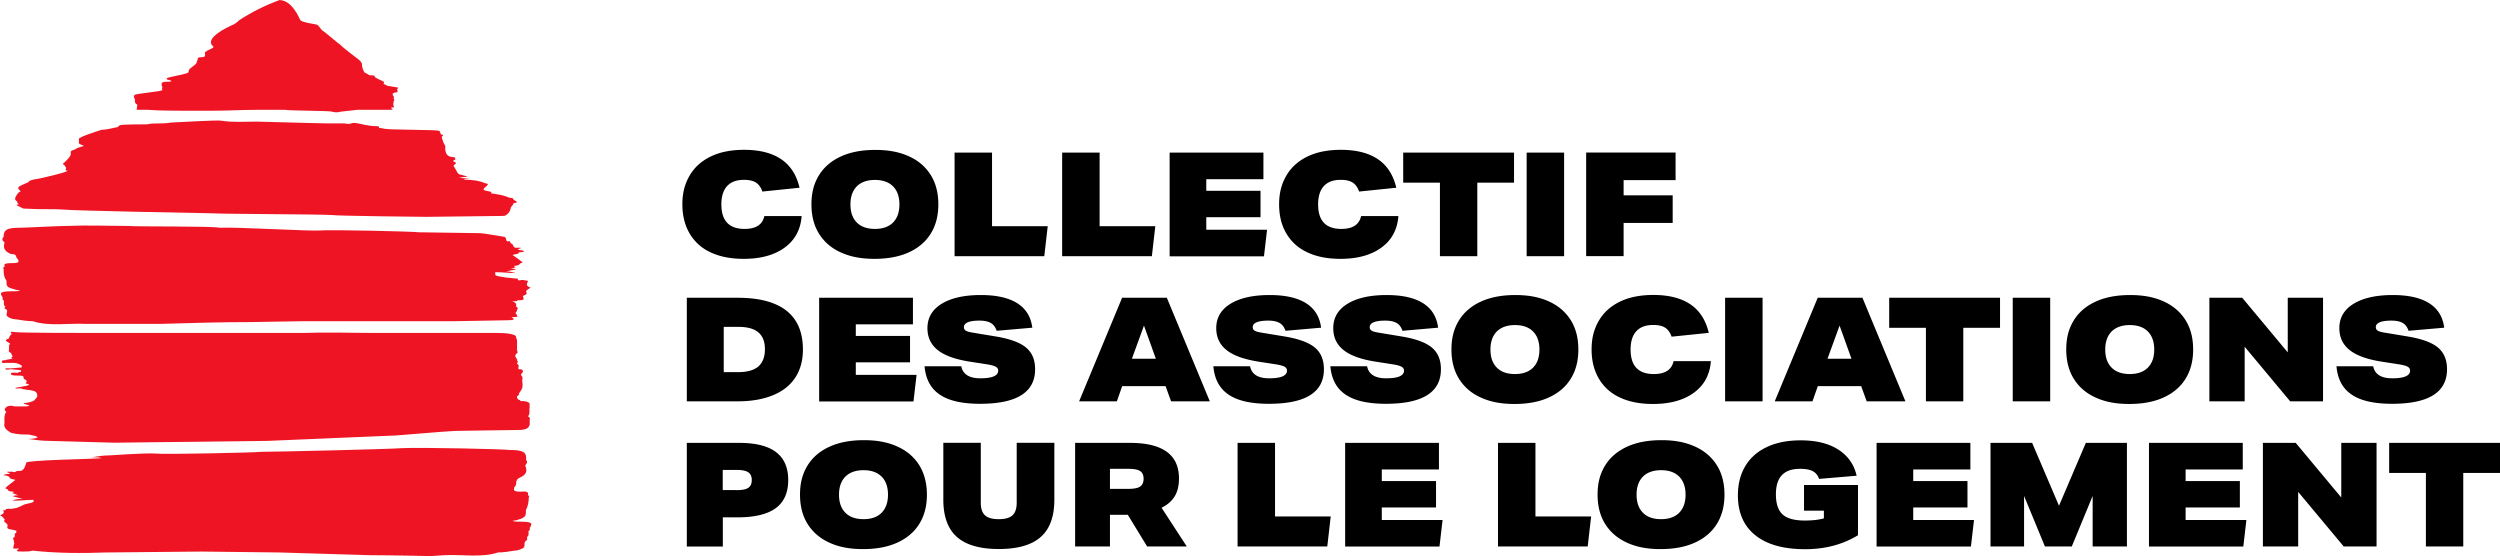 <svg id="Calque_1" data-name="Calque 1" xmlns="http://www.w3.org/2000/svg" width="97.23" height="21.63" viewBox="0 0 275.62 61.3"><defs><style>.cls-1{fill:#ef1423}</style></defs><path class="cls-1" d="M39.4 12.1h3.5c.4 0 .5 0 .2-.2 0-.1.5 0 .3-.2 0 0-.1-.3 0-.4-.1-.1.2-.3 0-.4 0-.1.1-.3-.1-.4v-.2l.2-.1c.6 0 .2-.3.3-.4l.1-.1c.2-.1-1.3-.2-1.3-.3s-.4-.1-.3-.2 0-.2 0-.2c-.3-.2-1-.4-1-.6 0-.1-.2-.1-.2-.1h-.3c-.1 0-.5-.3-.6-.3-.2-.3-.3-.6-.3-1-.1-.2-.2-.3-.3-.4 0 0-2-1.5-2.1-1.7-.1 0-1.8-1.5-1.9-1.5-.2-.1-.5-.7-.7-.7l-.5-.1c-.1 0-1.2-.2-1.3-.4S32.2 0 30.8 0c-1.6.6-3 1.3-4.4 2.2-.3.3-.6.5-.9.6-.2.1-3.1 1.4-2 2.3.3.2-1.1.5-.9.8 0 .2.1.4-.4.4s-.4.2-.4.3q-.1.1-.1.2c0 .4-1 .7-.9 1.1.1.3-2.8.6-2.4.8 0 0 0 .1.2.1l.3.1c0 .1-.2.1-.3.1-.8 0-.9.1-.7.6 0 .1-.1.2 0 .3.1.2-3.2.4-3.1.6 0 .1-.1.2 0 .3.2.2-.1.5.3.7.1.1-.1.6 0 .6h1.2c1 .1 3.8.1 3.8.1h3.3c1.7 0 3.3-.1 5-.1h3c.4.1 5 .1 5.2.2.3.1.6.1 1 0l1.8-.2ZM11.8 60.9c.3 0 9.8-.1 10.4-.1.9 0 8.4.1 8.6.1l10 .3c2.2 0 6.7.1 6.7.1s1.4-.1 1.5-.1c2-.1 4.1.3 5.9-.3.6 0 1.2-.1 1.8-.2.3 0 .6-.1.8-.2.6-.2.1-.6.5-.9.2-.1.1-.2.1-.4.3-.2.1-.5.2-.7.2-.1.1-.2.1-.3.4-.6.2-.7-1.4-.7-.2 0-.3 0-.5-.1.3 0 .6-.1.9-.2.8-.3.5-.7.6-1 .2-.4.3-.9.3-1.4.1-.1 0-.2-.1-.2 0-.2.2-.5-.8-.4-1 0-.7-.3-.7-.5.4-.3 0-.7.5-1 1-.4.9-.9.7-1.4.2-.2.3-.4.1-.6.1-.9-.4-1.1-1.8-1.1-.7-.1-9.7-.3-11.9-.2-1.1.1-13.6.4-15.4.4-.9.1-10.8.3-11.7.2s-5.2.2-5.2.2c-.6 0-1.3.1-1.9.2q.9 0 1.1.1c-.7.1-8.2.2-8.3.5s-.2.8-.6.9c-.2 0-.5 0-.6.1s-.3 0-.3 0H.8c-.1.1.3.1.3.2-.2.1-.6 0-.7.2.2 0 .3 0 .5.1l.2.1c-.2.1 0 .1.2.2l.4.1-.9.7-.2.2q0 .1.2.1c.1.2.2.3.7.3v.1c-.2 0-.2.1 0 .1l.5.2c-.2 0-.4 0-.6.1l1.1.3c-.4 0-.8 0-1.1.2.8 0 1.6-.1 2.3-.1v.2c-.2.2-.9.2-1.2.4-.2.1-.4.2-.7.3l-.6.1c-.2 0-.4-.1-.6.1s-.4-.2-.3-.1c.1.3.3.5-.3.7 0 0 .2.1.3.2.1.1.1.2.2.2s-.2.3.1.4l.2.2c.2.2-.4.5.6.6l.4.1v.2c-.3.2-.1.3-.2.5-.4.2.1.4-.1.5.1.1.1.3 0 .4v.2c-.3.3.6.1.6.2-.5.3-.2.3.5.3.3 0 .7 0 1-.1 2.7.3 5.5.3 8.2.2ZM50.2 35.4c.7 0 5.4-.1 5.7-.1.7 0 1-.1.5-.3 0-.1.9 0 .6-.2v-.1c-.2-.1-.2-.3 0-.4-.1-.2.3-.3-.1-.5 0-.2.1-.3-.2-.5-.1 0-.1-.1-.2-.1-.1-.1 0 0 .1 0h.3c.1 0 .1-.1.2-.1 1.1 0 .4-.3.6-.5l.2-.1c.3-.1.1-.3.1-.4s.5-.4.5-.4c-.6-.2-.4-.4-.3-.7 0-.1-.3-.1-.4-.1-.1-.1-.4 0-.6 0s0-.2-.2-.2c-.4 0-.8-.1-1.2-.1-.3-.1-1-.1-1.2-.3V30c.8 0 1.5.1 2.3.1-.4-.1-.8-.2-1.1-.2l1.1-.2c-.2-.1-.4-.1-.6-.1l.4-.1c.2 0 .2-.1 0-.1v-.1c.5 0 .6-.2.7-.3.2 0 .2-.1.2-.1-.1-.1-.8-.6-1.1-.8l.4-.1c.2 0 .4-.1.2-.1l.2-.1c.2 0 .3 0 .5-.1 0-.1-.5-.1-.7-.2 0-.1.4-.1.3-.2h-.6c-.1 0-.3-.3-.3-.4-.4-.1-.1-.4-.5-.3-.3 0-.1-.4-.4-.5-.1 0-2.3-.4-2.6-.4s-6.7-.1-6.8-.1c-.8-.1-9.9-.3-10.9-.2s-9.3-.4-11.1-.3c-.8-.2-9-.1-10.1-.2-2.2 0-4.4-.1-6.7 0-1 0-4.6.2-5.2.2-1.4 0-1.8.2-1.8 1-.2.2-.2.4.1.6-.1.5-.2.9.7 1.3.8 0 .4.3.8.6 0 .2.3.4-.7.4s-.8.2-.8.4c-.1.1-.3.1-.1.2 0 .5 0 .9.3 1.3.1.3-.2.7.6.9.3.1.6.2.9.2-.1.1-.3.1-.5.1-1.7 0-1.8.1-1.4.7 0 .1-.1.2.1.3.1.2-.1.5.2.7-.1.1-.2.2.1.3.3.3-.3.6.3.9.2.1.5.2.8.2.6.1 1.2.2 1.8.2 1.8.6 4 .2 5.9.3h8.2c3.3-.1 6.7-.2 10-.2.3 0 5.2-.1 5.9-.1h16.6ZM50.2 47.5c.2 0 5.7-.1 6.9-.1.9 0 1.2-.2 1.3-.6v-.5c0-.1.1-.3-.2-.4.3-.3.1-.7.2-1-.1-.3.3-.6-.8-.7-.2 0-.1.1-.2 0l-.1-.1c-.3-.1-.2-.1-.2-.1s0-.1-.1-.1v-.2c.1-.1.3-.2.2-.3l.2-.3c.4-.5.1-1 .2-1.4.1-.2-.4-.4 0-.6 0-.1.2-.3-.2-.4h-.2c-.2-.2.2-.4-.2-.6-.1-.1.3-.2 0-.3.1-.2-.2-.4-.2-.6l.1-.2c.3-.1.1-.3.1-.4v-1.1c0-.1-.1-.2-.1-.3.1-.4-1.2-.5-2-.5H41.5c-2.7 0-5.4-.1-8.1 0H10.7c-1.7 0-8.5 0-9.1-.1s-.4.1-.3.2c-.2.2-.3.3-.3.5-.6.2-.3.3 0 .5.2.1.1.2 0 .2v.6c-.1.1 0 .2.2.3l.2.4c-.2.1-.2.2 0 .2-.1.1-.6.1-.8.2-.1 0-.3 0-.4.1 0 .3.2.2.4.2h.9c.3 0 .6.1.9.3v.2l-1.1.1H.6v.1c.2.1.4 0 .6 0l1.1.1v.2c-.1 0-.3 0-.3.1-.3 0-.8-.1-.8.1s.5.2.8.2.6 0 .6.2c0 .1 0 .2.3.3 0 .1 0 .2.1.2-.5.2.2.2.2.3-.1.2-1.7.3-1.5.4s.6-.1.8.1c.3 0 .5.1.8.1.6.1.8.2.8.6.1.1-.2.4-.4.6-.3.1-.6.2-.8.2-1 .1 1.1.3 0 .4H1.6c-.3-.1-.5-.1-.8 0-.3.2-.4.4-.1.6-.3.3-.2 1.1-.2 1.2-.2.7.6 1 .7 1.1.7.2 1.4.2 2 .2.3.1.6.1.8.2.7.3-1.7.3-.8.3.7.1 1.5.2 2.2.2.1 0 7 .2 7.2.2.5 0 7.6-.1 8.7-.1 1 0 7.4-.1 8.2-.1l14.2-.6s6-.5 6.5-.5ZM23.1 23.5c1.6.1 11.9.1 13.5.2.5.1 10.3.2 10.4.2.7 0 8-.1 8.4-.1.1 0 .3 0 .4-.1.3-.2.5-.5.5-.8.1-.2.3-.3.3-.5.7-.1.3-.2 0-.4 0-.1 0-.2-.4-.2-.7-.3-1.4-.4-2.1-.5.3-.2-.3-.2-.6-.3-.7-.2.9-.7 0-.8-.7-.3-1.5-.4-2.3-.4-.3-.1 1-.1.6-.1l-1.2-.1.6-.1c.7 0 .1-.1-.6-.3-.2-.1-.4-.7-.6-.9 0-.2.6-.3 0-.5-.1-.1.1-.2.2-.2-.1-.2.2-.2-.3-.3-1 0-.8-1.2-.8-1.2-.2-.3-.3-.6-.4-1 0-.1.4-.2-.1-.3-.1-.1.1-.1-.1-.2v-.1c.2 0-.3-.1-.1-.1-.4-.1-5.5-.1-5.9-.2-.2 0-.4-.1-.7-.1 0-.2-.1-.2-.4-.2-.7 0-1.9-.3-1.9-.3-1-.2-.6.2-1.5 0h-1.6c-1.2 0-7.6-.2-8.1-.2-1.3 0-2.7.1-3.9-.1-.4-.1-5.1.2-5.5.2-1.2.2-1.7 0-2.7.2-.6 0-2.8 0-3 .1-.1.1-.3.2-.2.3V14c-.6.1-1.2.3-1.8.3-.6.2-2.5.8-2.5 1v.5c.2.2.6.2.5.3-.4.1-.7.2-1 .4-.5.1-.4.3-.4.4.1.3-.7 1-.7 1-.2.1-.2.2 0 .3.1.1.1.2.2.3 0 .1-.2.3.1.3.4.1-3.1.9-3.2.9-.7.1-1 .2-1.1.4-.3.1-.9.4-.9.4-.3.2-.2.3 0 .5l.1.1c-.2 0-.3.2-.4.3-.2.3-.4.6 0 .8 0 .1 0 .2.2.3-.6.1 0 .2.1.3l.2.1c.1.1.3.1.6.1 1.4.1 2.8 0 4.1.1.3.1 15.4.4 16 .4Z"/><path d="M88.38 23.81c-.11 1.48-.73 2.64-1.86 3.47-1.13.83-2.64 1.25-4.53 1.25-1.4 0-2.6-.23-3.61-.7a5.143 5.143 0 0 1-2.33-2.06c-.54-.91-.82-1.99-.82-3.25s.27-2.26.8-3.17c.53-.91 1.31-1.61 2.32-2.1 1.01-.49 2.24-.74 3.68-.74 1.72 0 3.08.35 4.1 1.04s1.69 1.74 2.02 3.14l-4.1.42c-.16-.46-.4-.79-.71-.99s-.75-.3-1.32-.3c-.82 0-1.44.23-1.86.69-.42.46-.63 1.13-.63 2.02 0 1.8.85 2.7 2.56 2.7 1.25 0 1.97-.47 2.18-1.42h4.11ZM103.45 22.53c0 1.23-.27 2.29-.82 3.19-.55.9-1.35 1.59-2.41 2.08s-2.33.73-3.81.73-2.65-.23-3.69-.7c-1.04-.46-1.84-1.15-2.41-2.05s-.85-1.99-.85-3.26.27-2.29.82-3.19 1.35-1.59 2.41-2.08 2.33-.73 3.81-.73 2.65.23 3.69.7c1.04.46 1.84 1.15 2.41 2.05s.85 1.99.85 3.26Zm-4.29 0c0-.86-.24-1.53-.71-2-.48-.47-1.14-.7-1.99-.7s-1.52.23-1.99.7-.71 1.14-.71 2 .24 1.53.71 2 1.14.7 1.99.7 1.52-.23 1.99-.7.71-1.14.71-2ZM105.24 28.24V16.82h4.13v8.11h6.14l-.38 3.31h-9.89ZM117.1 28.24V16.82h4.13v8.11h6.14l-.38 3.31h-9.89ZM128.95 28.24V16.82h10.34v2.93h-6.3v1.28h5.98v2.91h-5.98v1.38h6.7l-.34 2.93h-10.4ZM154.17 23.81c-.11 1.48-.73 2.64-1.86 3.47s-2.64 1.25-4.53 1.25c-1.4 0-2.6-.23-3.61-.7-1.01-.46-1.78-1.15-2.33-2.06s-.82-1.99-.82-3.25.27-2.26.8-3.17 1.31-1.61 2.32-2.1c1.01-.49 2.24-.74 3.68-.74 1.72 0 3.08.35 4.1 1.04s1.69 1.74 2.02 3.14l-4.1.42c-.16-.46-.4-.79-.71-.99s-.75-.3-1.32-.3c-.82 0-1.44.23-1.86.69-.42.46-.63 1.13-.63 2.02 0 1.8.85 2.7 2.56 2.7 1.25 0 1.97-.47 2.18-1.42h4.11ZM158.75 28.24v-8.11h-4.05v-3.31h12.22v3.31h-4.05v8.11h-4.13ZM168.31 28.24V16.82h4.13v11.42h-4.13ZM179 24.57v3.66h-4.13V16.81h9.86v3.04H179v1.68h5.41v3.04H179ZM75.72 44.24V32.82h5.6c2.39 0 4.19.48 5.39 1.43 1.21.96 1.81 2.38 1.81 4.28 0 1.2-.28 2.22-.83 3.07-.55.85-1.37 1.51-2.46 1.96-1.08.45-2.4.68-3.94.68h-5.57Zm5.65-3.22c1 0 1.75-.21 2.23-.62.48-.42.73-1.05.73-1.9s-.24-1.45-.72-1.86-1.21-.61-2.19-.61h-1.63v4.99h1.58ZM90.31 44.24V32.82h10.34v2.93h-6.3v1.28h5.98v2.91h-5.98v1.38h6.7l-.34 2.93h-10.4ZM109.88 36.46c-.14-.41-.35-.69-.65-.86-.29-.17-.71-.26-1.26-.26s-.96.06-1.26.18c-.29.12-.44.3-.44.54 0 .17.07.3.2.38.13.09.38.16.74.22l2.59.43c1.55.26 2.65.66 3.32 1.22.67.56 1 1.36 1 2.39 0 2.54-2.02 3.81-6.06 3.81s-5.88-1.38-6.13-4.14h4.05c.17.88.87 1.33 2.1 1.33 1.31 0 1.97-.28 1.97-.85 0-.18-.09-.32-.26-.42s-.46-.18-.84-.25l-2.06-.32c-1.58-.25-2.75-.67-3.5-1.27-.76-.6-1.14-1.41-1.14-2.42 0-1.14.52-2.04 1.56-2.68 1.04-.64 2.48-.97 4.33-.97 1.72 0 3.05.3 4.01.9.95.6 1.51 1.5 1.66 2.7l-3.92.34ZM129.11 44.24l-.61-1.68h-4.78l-.59 1.68h-4.16l4.74-11.42h4.93l4.74 11.42h-4.26Zm-2.99-8.35-1.33 3.65h2.64l-1.31-3.65ZM141.72 36.46c-.14-.41-.35-.69-.65-.86-.29-.17-.71-.26-1.26-.26s-.96.06-1.26.18c-.29.12-.44.3-.44.54 0 .17.07.3.2.38.13.09.38.16.74.22l2.59.43c1.55.26 2.65.66 3.32 1.22.67.56 1 1.36 1 2.39 0 2.54-2.02 3.81-6.06 3.81s-5.88-1.38-6.13-4.14h4.05c.17.88.87 1.33 2.1 1.33 1.31 0 1.97-.28 1.97-.85 0-.18-.09-.32-.26-.42s-.46-.18-.84-.25l-2.06-.32c-1.58-.25-2.75-.67-3.5-1.27-.76-.6-1.14-1.41-1.14-2.42 0-1.14.52-2.04 1.56-2.68 1.04-.64 2.48-.97 4.33-.97 1.72 0 3.05.3 4.01.9.95.6 1.51 1.5 1.66 2.7l-3.92.34ZM154.62 36.46c-.14-.41-.35-.69-.65-.86-.29-.17-.71-.26-1.26-.26s-.96.06-1.26.18c-.29.12-.44.3-.44.54 0 .17.07.3.2.38.13.09.38.16.74.22l2.59.43c1.55.26 2.65.66 3.32 1.22.67.56 1 1.36 1 2.39 0 2.54-2.02 3.81-6.06 3.81s-5.88-1.38-6.13-4.14h4.05c.17.88.87 1.33 2.1 1.33 1.31 0 1.97-.28 1.97-.85 0-.18-.09-.32-.26-.42s-.46-.18-.84-.25l-2.06-.32c-1.58-.25-2.75-.67-3.5-1.27-.76-.6-1.14-1.41-1.14-2.42 0-1.14.52-2.04 1.56-2.68 1.04-.64 2.48-.97 4.33-.97 1.72 0 3.05.3 4.01.9.95.6 1.51 1.5 1.66 2.7l-3.92.34ZM174.01 38.53c0 1.23-.27 2.29-.82 3.19-.55.9-1.35 1.59-2.41 2.08s-2.33.73-3.81.73-2.65-.23-3.69-.7c-1.04-.46-1.84-1.15-2.41-2.05s-.85-1.99-.85-3.26.27-2.29.82-3.19c.55-.9 1.35-1.59 2.41-2.08s2.33-.73 3.81-.73 2.65.23 3.69.7 1.84 1.15 2.41 2.05.85 1.99.85 3.26Zm-4.29 0c0-.86-.24-1.53-.71-2s-1.14-.7-1.99-.7-1.52.24-1.99.7c-.47.47-.71 1.14-.71 2s.24 1.53.71 2 1.14.7 1.99.7 1.52-.23 1.99-.7.71-1.14.71-2ZM188.62 39.81c-.11 1.48-.73 2.64-1.86 3.47s-2.64 1.25-4.53 1.25c-1.4 0-2.6-.23-3.61-.7a5.143 5.143 0 0 1-2.33-2.06c-.54-.91-.82-1.99-.82-3.25s.27-2.26.8-3.17c.53-.91 1.31-1.61 2.32-2.1 1.01-.49 2.24-.74 3.68-.74 1.72 0 3.08.35 4.1 1.04s1.69 1.74 2.02 3.14l-4.1.42c-.16-.46-.4-.79-.71-.99-.31-.2-.75-.3-1.32-.3-.82 0-1.44.23-1.86.69-.42.46-.63 1.13-.63 2.02 0 1.8.85 2.7 2.56 2.7 1.25 0 1.97-.47 2.18-1.42h4.11ZM190.19 44.24V32.82h4.13v11.42h-4.13ZM205.8 44.24l-.61-1.68h-4.78l-.59 1.68h-4.16l4.74-11.42h4.93l4.74 11.42h-4.26Zm-2.99-8.35-1.33 3.65h2.64l-1.31-3.65ZM212.33 44.24v-8.11h-4.05v-3.31h12.22v3.31h-4.05v8.11h-4.13ZM221.9 44.24V32.82h4.13v11.42h-4.13ZM241.79 38.53c0 1.23-.27 2.29-.82 3.19-.55.9-1.35 1.59-2.41 2.08s-2.33.73-3.81.73-2.65-.23-3.69-.7c-1.04-.46-1.84-1.15-2.41-2.05s-.85-1.99-.85-3.26.27-2.29.82-3.19c.55-.9 1.35-1.59 2.41-2.08s2.33-.73 3.81-.73 2.65.23 3.69.7 1.84 1.15 2.41 2.05.85 1.99.85 3.26Zm-4.29 0c0-.86-.24-1.53-.71-2s-1.14-.7-1.99-.7-1.52.24-1.99.7c-.47.47-.71 1.14-.71 2s.24 1.53.71 2 1.14.7 1.99.7 1.52-.23 1.99-.7.71-1.14.71-2ZM252.49 44.24l-5.02-6.02v6.02h-3.89V32.82h3.62l5.02 6.02v-6.02h3.89v11.42h-3.62ZM265.54 36.46c-.14-.41-.35-.69-.65-.86-.29-.17-.71-.26-1.26-.26s-.96.06-1.26.18c-.29.12-.44.3-.44.54 0 .17.07.3.2.38.13.09.38.16.74.22l2.59.43c1.55.26 2.65.66 3.32 1.22.67.56 1 1.36 1 2.39 0 2.54-2.02 3.81-6.06 3.81s-5.88-1.38-6.13-4.14h4.05c.17.88.87 1.33 2.1 1.33 1.31 0 1.97-.28 1.97-.85 0-.18-.09-.32-.26-.42s-.46-.18-.84-.25l-2.06-.32c-1.58-.25-2.75-.67-3.5-1.27-.76-.6-1.14-1.41-1.14-2.42 0-1.14.52-2.04 1.56-2.68 1.04-.64 2.48-.97 4.33-.97 1.72 0 3.05.3 4.01.9.95.6 1.51 1.5 1.66 2.7l-3.92.34ZM75.72 60.24V48.82h5.78c1.81 0 3.17.34 4.06 1.02.89.68 1.34 1.7 1.34 3.08s-.46 2.43-1.38 3.1-2.32 1.01-4.21 1.01h-1.62v3.22h-3.97Zm5.47-6.21c.62 0 1.06-.08 1.31-.26.26-.17.38-.46.38-.86s-.13-.68-.39-.85c-.26-.17-.69-.26-1.27-.26h-1.54v2.22h1.5ZM102.19 54.53c0 1.23-.27 2.29-.82 3.19s-1.35 1.59-2.41 2.08-2.33.73-3.81.73-2.65-.23-3.69-.7-1.84-1.15-2.41-2.05-.85-1.99-.85-3.26.27-2.29.82-3.19 1.35-1.59 2.41-2.08 2.33-.73 3.81-.73 2.65.23 3.69.7 1.84 1.15 2.41 2.05c.56.9.85 1.99.85 3.26Zm-4.29 0c0-.86-.24-1.53-.71-2-.48-.47-1.14-.7-1.99-.7s-1.52.24-1.99.7c-.47.47-.71 1.14-.71 2s.24 1.53.71 2 1.14.7 1.99.7 1.52-.23 1.99-.7.71-1.14.71-2ZM112.11 48.81h4.13v6.27c0 1.86-.5 3.23-1.5 4.11-1 .89-2.54 1.33-4.62 1.33s-3.62-.44-4.62-1.33c-1-.88-1.5-2.26-1.5-4.11v-6.27h4.13v6.61c0 .63.15 1.09.46 1.38s.82.43 1.52.43 1.21-.14 1.52-.43.46-.75.46-1.38v-6.61ZM126.47 60.24l-2.13-3.49h-1.97v3.49h-3.84V48.82h6.06c3.59 0 5.39 1.31 5.39 3.92 0 .78-.15 1.43-.46 1.95s-.79.95-1.46 1.28l2.78 4.27h-4.38Zm-2.11-6.35c.64 0 1.09-.08 1.34-.26s.38-.46.38-.86-.13-.67-.38-.84-.69-.25-1.31-.25h-2.02v2.21h1.98ZM136.44 60.24V48.82h4.13v8.11h6.14l-.38 3.31h-9.89ZM148.3 60.24V48.82h10.34v2.93h-6.3v1.28h5.98v2.91h-5.98v1.38h6.7l-.34 2.93h-10.4ZM165.15 60.24V48.82h4.13v8.11h6.14l-.38 3.31h-9.89ZM190.12 54.53c0 1.23-.27 2.29-.82 3.19-.55.9-1.35 1.59-2.41 2.08s-2.33.73-3.81.73-2.65-.23-3.69-.7-1.84-1.15-2.41-2.05-.85-1.99-.85-3.26.27-2.29.82-3.19c.55-.9 1.35-1.59 2.41-2.08s2.33-.73 3.81-.73 2.65.23 3.69.7 1.84 1.15 2.41 2.05.85 1.99.85 3.26Zm-4.29 0c0-.86-.24-1.53-.71-2s-1.14-.7-1.99-.7-1.52.24-1.99.7c-.47.47-.71 1.14-.71 2s.24 1.53.71 2 1.14.7 1.99.7 1.52-.23 1.99-.7.71-1.14.71-2ZM201.07 56.29h-2.18v-2.83h5.95V59c-1.67 1.02-3.62 1.54-5.82 1.54-2.39 0-4.22-.51-5.5-1.54-1.28-1.02-1.92-2.49-1.92-4.4 0-1.23.27-2.3.81-3.21.54-.91 1.33-1.62 2.38-2.11 1.04-.5 2.29-.74 3.74-.74 1.7 0 3.08.34 4.14 1.02s1.74 1.64 2.02 2.88l-4.14.35c-.14-.39-.37-.68-.69-.85-.32-.17-.79-.26-1.41-.26-.9 0-1.56.23-2 .7-.44.46-.66 1.17-.66 2.12 0 1.02.25 1.76.74 2.21.49.45 1.31.67 2.45.67.84 0 1.54-.08 2.1-.24v-.85ZM206.89 60.24V48.82h10.34v2.93h-6.3v1.28h5.98v2.91h-5.98v1.38h6.7l-.34 2.93h-10.4ZM230.71 60.24v-5.57l-2.3 5.57h-2.96l-2.3-5.57v5.57h-3.7V48.82h4.59l2.96 6.93 2.96-6.93h4.53v11.42h-3.78ZM236.92 60.24V48.82h10.34v2.93h-6.3v1.28h5.98v2.91h-5.98v1.38h6.7l-.34 2.93h-10.4ZM258.39 60.24l-5.02-6.02v6.02h-3.89V48.82h3.62l5.02 6.02v-6.02h3.89v11.42h-3.62ZM267.45 60.24v-8.11h-4.05v-3.31h12.22v3.31h-4.05v8.11h-4.13Z"/></svg>
